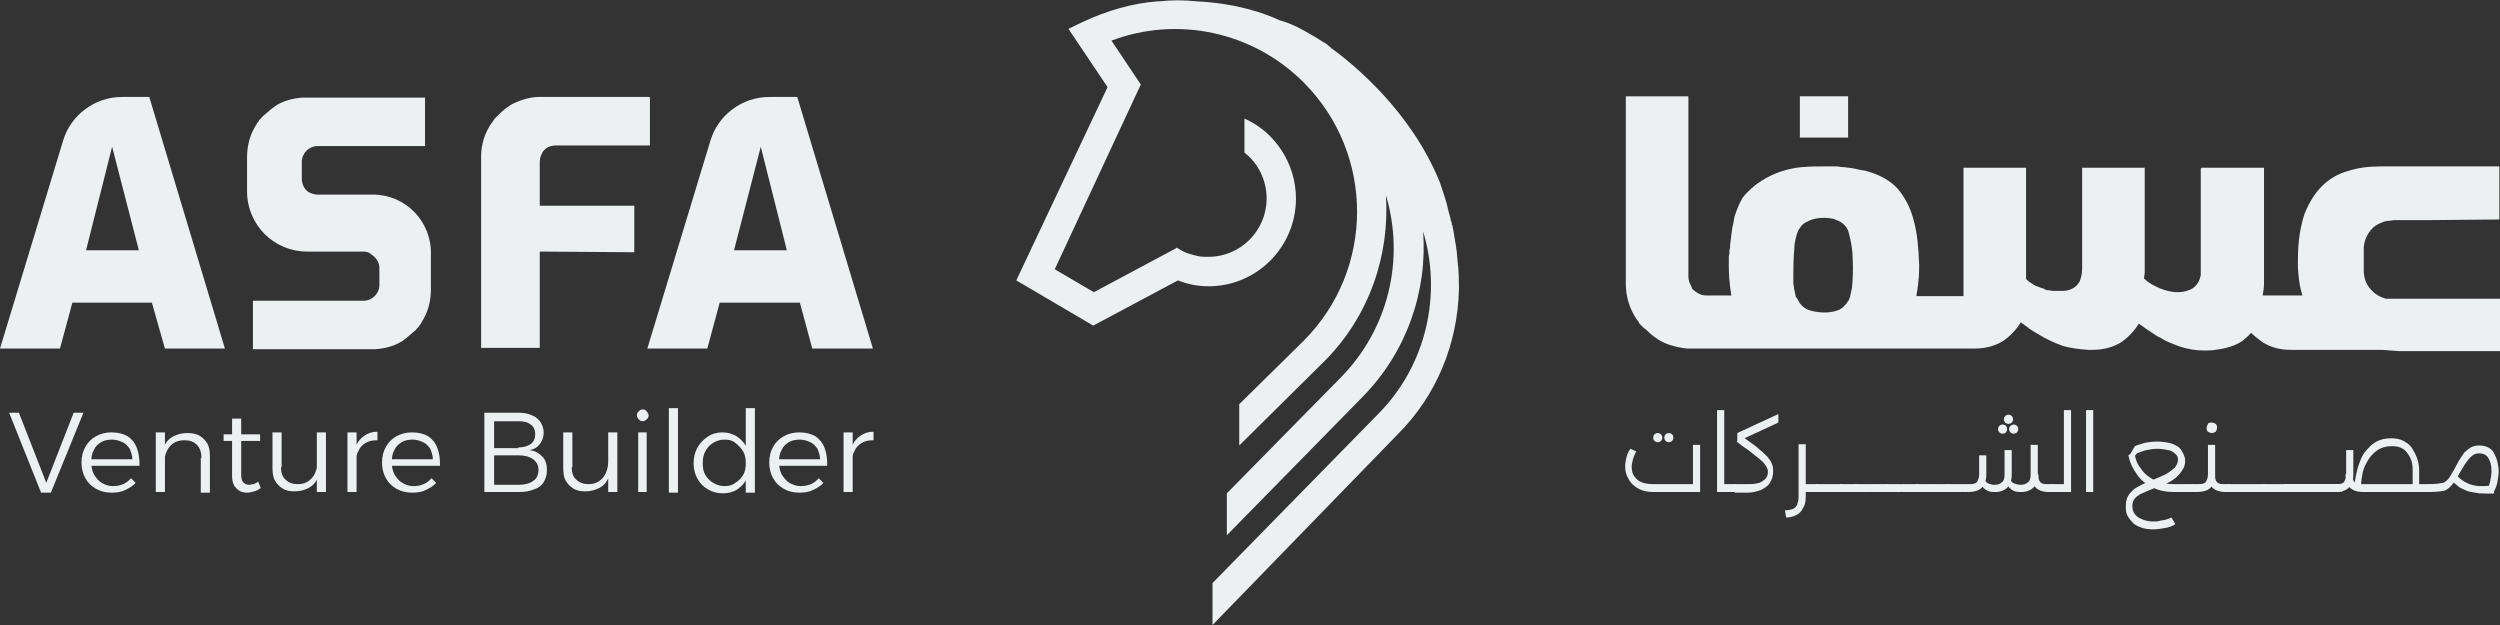 <svg width="204" height="51" viewBox="0 0 204 51" fill="none" xmlns="http://www.w3.org/2000/svg">
<rect x="0" y="0" width="204" height="51" fill="#333333" stroke="none"/>
<g clip-path="url(#clip0_1_2)">
<path d="M0.745 33.679H1.543L3.777 39.399L6.011 33.679H6.809L4.15 40.201H3.352L0.745 33.679Z" fill="#ECF0F1"/>
<path d="M10.799 37.475C10.799 37.154 10.692 36.887 10.586 36.619C10.426 36.406 10.267 36.192 10.001 36.085C9.788 35.978 9.469 35.871 9.15 35.871C8.83 35.871 8.511 35.925 8.245 36.085C7.979 36.245 7.766 36.459 7.66 36.726C7.501 36.994 7.447 37.314 7.447 37.689C7.447 38.063 7.501 38.384 7.66 38.704C7.82 38.972 8.032 39.239 8.298 39.399C8.564 39.56 8.884 39.667 9.203 39.667C9.841 39.667 10.32 39.453 10.692 39.025L11.065 39.399C10.852 39.667 10.533 39.827 10.213 39.987C9.894 40.148 9.522 40.201 9.096 40.201C8.618 40.201 8.192 40.094 7.82 39.88C7.447 39.667 7.181 39.399 6.969 39.025C6.756 38.651 6.649 38.223 6.649 37.742C6.649 37.261 6.756 36.833 6.969 36.459C7.181 36.085 7.447 35.818 7.82 35.604C8.192 35.39 8.618 35.283 9.096 35.283C9.628 35.283 10.054 35.39 10.426 35.604C10.745 35.818 11.011 36.138 11.171 36.566C11.331 36.994 11.384 37.421 11.384 38.009H7.288V37.475H10.799Z" fill="#ECF0F1"/>
<path d="M12.714 35.283H13.459V40.148H12.714V35.283ZM16.438 37.368C16.438 36.94 16.331 36.566 16.065 36.299C15.799 36.031 15.48 35.925 15.054 35.925C14.523 35.925 14.15 36.085 13.831 36.459C13.565 36.78 13.405 37.261 13.405 37.795H13.139C13.139 37.208 13.246 36.78 13.405 36.406C13.565 36.031 13.831 35.764 14.15 35.604C14.469 35.443 14.842 35.336 15.267 35.336C15.64 35.336 16.012 35.39 16.278 35.55C16.544 35.711 16.757 35.925 16.916 36.192C17.076 36.459 17.129 36.833 17.129 37.208V40.201H16.384V37.368H16.438Z" fill="#ECF0F1"/>
<path d="M18.246 35.443H21.225V35.978H18.246V35.443ZM19.682 38.704C19.682 39.025 19.735 39.239 19.842 39.346C19.948 39.453 20.108 39.56 20.321 39.56C20.427 39.56 20.587 39.506 20.693 39.506C20.799 39.453 20.959 39.399 21.065 39.292L21.278 39.827C21.119 39.934 20.959 40.041 20.746 40.094C20.533 40.148 20.374 40.201 20.161 40.201C19.895 40.201 19.682 40.148 19.523 40.041C19.363 39.934 19.204 39.774 19.097 39.613C18.991 39.399 18.938 39.132 18.938 38.811V34.16H19.682V38.704Z" fill="#ECF0F1"/>
<path d="M22.927 38.116C22.927 38.544 23.033 38.918 23.299 39.132C23.565 39.399 23.884 39.506 24.31 39.506C24.842 39.506 25.214 39.292 25.48 38.972C25.746 38.651 25.906 38.17 25.906 37.635H26.172C26.172 38.223 26.065 38.651 25.906 39.025C25.746 39.399 25.48 39.667 25.161 39.827C24.842 39.987 24.47 40.094 24.044 40.094C23.672 40.094 23.352 40.041 23.087 39.88C22.82 39.72 22.608 39.506 22.448 39.239C22.288 38.972 22.235 38.597 22.235 38.223V35.283H22.98V38.116H22.927ZM25.853 35.283H26.597V40.148H25.853V35.283Z" fill="#ECF0F1"/>
<path d="M28.352 35.283H29.097V40.148H28.352V35.283ZM30.799 35.925C30.427 35.925 30.108 35.978 29.842 36.138C29.576 36.299 29.363 36.513 29.257 36.78C29.097 37.047 29.044 37.368 29.044 37.795L28.778 37.742C28.778 37.208 28.884 36.78 29.044 36.406C29.204 36.031 29.416 35.764 29.736 35.55C30.055 35.336 30.374 35.23 30.799 35.23V35.925Z" fill="#ECF0F1"/>
<path d="M35.321 37.475C35.321 37.154 35.215 36.887 35.108 36.619C34.949 36.406 34.789 36.192 34.523 36.085C34.31 35.978 33.991 35.871 33.672 35.871C33.353 35.871 33.034 35.925 32.768 36.085C32.502 36.245 32.289 36.459 32.183 36.726C32.023 36.994 31.97 37.314 31.97 37.689C31.97 38.063 32.023 38.384 32.183 38.704C32.342 38.972 32.555 39.239 32.821 39.399C33.087 39.56 33.406 39.667 33.725 39.667C34.364 39.667 34.842 39.453 35.215 39.025L35.587 39.399C35.374 39.667 35.055 39.827 34.736 39.987C34.417 40.148 34.044 40.201 33.619 40.201C33.14 40.201 32.715 40.094 32.342 39.88C31.97 39.667 31.704 39.399 31.491 39.025C31.278 38.651 31.172 38.223 31.172 37.742C31.172 37.261 31.278 36.833 31.491 36.459C31.704 36.085 31.97 35.818 32.342 35.604C32.715 35.39 33.14 35.283 33.619 35.283C34.151 35.283 34.576 35.39 34.949 35.604C35.268 35.818 35.534 36.138 35.693 36.566C35.853 36.994 35.906 37.421 35.906 38.009H31.81V37.475H35.321Z" fill="#ECF0F1"/>
<path d="M42.289 33.679C42.715 33.679 43.087 33.733 43.407 33.893C43.726 34 43.939 34.214 44.098 34.428C44.258 34.695 44.364 34.962 44.364 35.283C44.364 35.657 44.258 35.978 44.045 36.245C43.832 36.513 43.566 36.673 43.194 36.726C43.673 36.78 43.992 36.994 44.258 37.261C44.524 37.528 44.63 37.903 44.63 38.384C44.63 38.758 44.524 39.079 44.364 39.346C44.205 39.613 43.939 39.827 43.566 39.934C43.194 40.094 42.822 40.148 42.289 40.148H39.523V33.679H42.289ZM42.289 36.513C42.715 36.513 43.034 36.406 43.3 36.245C43.566 36.031 43.673 35.764 43.673 35.443C43.673 35.123 43.566 34.802 43.3 34.642C43.034 34.428 42.715 34.374 42.289 34.374H40.321V36.566H42.289V36.513ZM42.289 39.56C42.822 39.56 43.247 39.453 43.513 39.239C43.832 39.025 43.939 38.704 43.939 38.33C43.939 37.956 43.779 37.689 43.513 37.475C43.194 37.261 42.822 37.154 42.289 37.154H40.321V39.56H42.289Z" fill="#ECF0F1"/>
<path d="M46.651 38.116C46.651 38.544 46.758 38.918 47.024 39.132C47.29 39.399 47.609 39.506 48.035 39.506C48.566 39.506 48.939 39.292 49.205 38.972C49.471 38.651 49.63 38.17 49.63 37.635H49.896C49.896 38.223 49.79 38.651 49.63 39.025C49.471 39.399 49.205 39.667 48.886 39.827C48.566 39.987 48.194 40.094 47.769 40.094C47.396 40.094 47.077 40.041 46.811 39.88C46.545 39.72 46.332 39.506 46.173 39.239C46.013 38.972 45.96 38.597 45.96 38.223V35.283H46.705V38.116H46.651ZM49.63 35.283H50.375V40.148H49.63V35.283Z" fill="#ECF0F1"/>
<path d="M52.45 33.412C52.609 33.412 52.715 33.465 52.769 33.572C52.875 33.679 52.928 33.786 52.928 33.893C52.928 34 52.875 34.16 52.769 34.214C52.662 34.321 52.556 34.374 52.45 34.374C52.343 34.374 52.184 34.321 52.13 34.214C52.024 34.107 51.971 34 51.971 33.893C51.971 33.733 52.024 33.626 52.13 33.572C52.184 33.465 52.29 33.412 52.45 33.412ZM52.077 35.283H52.769V40.148H52.077V35.283Z" fill="#ECF0F1"/>
<path d="M54.578 33.305H55.323V40.201H54.578V33.305Z" fill="#ECF0F1"/>
<path d="M58.939 35.283C59.365 35.283 59.79 35.39 60.109 35.604C60.429 35.818 60.695 36.085 60.907 36.459C61.067 36.833 61.173 37.261 61.173 37.742C61.173 38.223 61.067 38.704 60.907 39.078C60.748 39.453 60.482 39.72 60.163 39.934C59.843 40.148 59.418 40.255 58.992 40.255C58.514 40.255 58.141 40.148 57.769 39.934C57.397 39.72 57.131 39.453 56.918 39.078C56.705 38.704 56.599 38.277 56.599 37.795C56.599 37.314 56.705 36.887 56.918 36.513C57.131 36.138 57.397 35.871 57.716 35.657C58.088 35.39 58.514 35.283 58.939 35.283ZM59.099 35.871C58.78 35.871 58.46 35.978 58.194 36.138C57.928 36.299 57.716 36.513 57.556 36.833C57.397 37.1 57.343 37.421 57.343 37.795C57.343 38.17 57.397 38.49 57.556 38.758C57.716 39.025 57.928 39.239 58.194 39.399C58.46 39.56 58.78 39.667 59.099 39.667C59.418 39.667 59.737 39.613 60.003 39.399C60.269 39.239 60.482 39.025 60.641 38.758C60.801 38.49 60.854 38.17 60.854 37.795C60.854 37.421 60.801 37.1 60.641 36.833C60.482 36.566 60.269 36.352 60.003 36.138C59.737 35.924 59.471 35.871 59.099 35.871ZM60.854 33.305H61.599V40.201H60.854V33.305Z" fill="#ECF0F1"/>
<path d="M66.919 37.475C66.919 37.154 66.812 36.887 66.706 36.619C66.546 36.406 66.387 36.192 66.121 36.085C65.908 35.978 65.589 35.871 65.27 35.871C64.951 35.871 64.631 35.925 64.365 36.085C64.099 36.245 63.887 36.459 63.78 36.726C63.621 36.994 63.567 37.314 63.567 37.689C63.567 38.063 63.621 38.384 63.78 38.704C63.94 38.972 64.153 39.239 64.419 39.399C64.684 39.56 65.004 39.667 65.323 39.667C65.961 39.667 66.44 39.453 66.812 39.025L67.185 39.399C66.972 39.667 66.653 39.827 66.334 39.987C66.014 40.148 65.642 40.201 65.216 40.201C64.738 40.201 64.312 40.094 63.94 39.88C63.567 39.667 63.301 39.399 63.089 39.025C62.876 38.651 62.77 38.223 62.77 37.742C62.77 37.261 62.876 36.833 63.089 36.459C63.301 36.085 63.567 35.818 63.94 35.604C64.312 35.39 64.738 35.283 65.216 35.283C65.748 35.283 66.174 35.39 66.546 35.604C66.865 35.818 67.132 36.138 67.291 36.566C67.451 36.994 67.504 37.421 67.504 38.009H63.408V37.475H66.919Z" fill="#ECF0F1"/>
<path d="M68.834 35.283H69.579V40.148H68.834V35.283ZM71.281 35.925C70.909 35.925 70.589 35.978 70.323 36.138C70.058 36.299 69.845 36.513 69.738 36.78C69.579 37.047 69.525 37.368 69.525 37.795L69.26 37.742C69.26 37.208 69.366 36.78 69.525 36.406C69.685 36.031 69.898 35.764 70.217 35.55C70.536 35.336 70.855 35.23 71.281 35.23V35.925Z" fill="#ECF0F1"/>
<path d="M12.181 7.912H9.947C7.766 7.912 5.798 9.355 5.16 11.44L0 28.44H4.894L5.905 24.698H12.394L13.458 28.44H18.352L12.181 7.912ZM7.022 20.421L9.149 11.975L11.33 20.421H7.022Z" fill="#ECF0F1"/>
<path d="M65.057 7.912H62.77C60.589 7.912 58.62 9.355 57.982 11.44L52.822 28.44H57.716L58.727 24.698H65.27L66.28 28.44H71.228L65.057 7.912ZM59.897 20.421L62.078 11.975L64.206 20.421H59.897Z" fill="#ECF0F1"/>
<path d="M44.045 13.258V16.786H51.758V20.582L44.045 20.528V28.387H39.258V12.777C39.258 11.761 39.577 10.799 40.109 10.05C40.162 9.997 40.215 9.943 40.215 9.89C40.215 9.836 40.269 9.836 40.269 9.836C40.322 9.783 40.322 9.783 40.322 9.729L40.428 9.623C40.535 9.516 40.641 9.409 40.694 9.355C41.013 9.035 41.279 8.821 41.545 8.66L41.598 8.607C42.237 8.233 43.035 7.965 43.833 7.912H53.035V11.868H51.386H45.535C45.481 11.868 45.428 11.868 45.375 11.868C44.95 11.868 44.577 12.028 44.364 12.296C44.311 12.349 44.258 12.402 44.258 12.456C44.099 12.723 44.045 12.991 44.045 13.258Z" fill="#ECF0F1"/>
<path d="M30.427 15.877H25.799C25.799 15.877 25.426 15.824 25.16 15.663C24.841 15.45 24.628 15.022 24.628 14.594V14.38C24.628 14.327 24.628 14.22 24.628 14.167V13.792C24.628 13.685 24.628 13.632 24.628 13.579V13.204C24.628 12.509 25.214 11.921 25.905 11.921H33.672H34.576H34.682V7.965H24.682C23.884 8.019 23.086 8.233 22.448 8.66C22.448 8.66 22.394 8.66 22.394 8.714C22.128 8.874 21.862 9.141 21.543 9.409C21.437 9.462 21.384 9.569 21.277 9.676C21.224 9.729 21.224 9.729 21.171 9.783C21.118 9.836 21.118 9.836 21.118 9.89C21.118 9.943 21.064 9.943 21.064 9.943C21.011 9.997 20.958 10.05 20.958 10.104C20.426 10.906 20.16 11.814 20.16 12.83V15.61C20.16 18.336 22.341 20.528 25.054 20.528H29.682C29.682 20.528 29.841 20.528 30.001 20.582C30.054 20.582 30.054 20.582 30.108 20.635C30.161 20.635 30.161 20.689 30.214 20.689C30.214 20.689 30.267 20.689 30.267 20.742C30.639 20.956 30.959 21.384 30.959 21.865V22.078C30.959 22.132 30.959 22.239 30.959 22.292V22.667C30.959 22.773 30.959 22.827 30.959 22.88V23.255C30.959 23.95 30.373 24.538 29.682 24.538H20.639V28.494H30.639C31.437 28.44 32.235 28.226 32.874 27.799C32.874 27.799 32.927 27.799 32.927 27.745C33.193 27.585 33.459 27.317 33.778 27.05C33.884 26.997 33.938 26.89 34.044 26.783C34.097 26.73 34.097 26.73 34.15 26.676C34.203 26.623 34.203 26.623 34.203 26.569C34.257 26.569 34.257 26.516 34.257 26.516C34.31 26.462 34.363 26.409 34.363 26.355C34.895 25.553 35.161 24.645 35.161 23.629V20.849C35.267 18.069 33.086 15.877 30.427 15.877Z" fill="#ECF0F1"/>
<path d="M119.049 23.308C119.049 22.078 118.942 21.33 118.942 21.33C118.889 20.421 118.729 19.619 118.623 18.978C118.57 18.764 118.57 18.604 118.517 18.443C118.517 18.39 118.517 18.336 118.463 18.336C118.463 18.283 118.463 18.283 118.463 18.229C118.463 18.176 118.463 18.122 118.41 18.069C118.41 18.016 118.357 17.909 118.357 17.855C118.357 17.802 118.357 17.802 118.357 17.802C118.251 17.428 118.144 17.053 118.038 16.572C117.878 15.984 117.666 15.45 117.506 14.915C115.165 9.088 110.431 5.239 108.676 3.956C108.623 3.956 108.569 3.902 108.569 3.849C108.463 3.795 108.357 3.689 108.303 3.635C108.144 3.528 108.091 3.475 108.037 3.475C107.399 3.047 106.814 2.726 106.335 2.459C105.165 1.817 104.42 1.657 104.42 1.657C103.144 1.069 100.909 0.267 97.611 0.107C96.601 -0 95.59 -0 94.632 0.107C94.579 0.107 94.526 0.107 94.473 0.107C92.398 0.267 90.377 0.855 88.409 1.764L87.185 2.352L90.377 7.11L82.93 22.88L89.207 26.569L96.122 22.88C96.92 23.201 97.771 23.361 98.622 23.361C102.558 23.361 105.75 20.154 105.75 16.198C105.75 13.311 103.995 10.745 101.548 9.676V12.456C102.665 13.311 103.356 14.701 103.356 16.198C103.356 18.817 101.229 20.956 98.622 20.956C98.25 20.956 97.877 20.956 97.558 20.849C97.292 20.796 97.026 20.689 96.813 20.635C96.547 20.528 96.281 20.368 96.016 20.207L95.962 20.261L89.26 23.843L86.068 21.972L93.09 6.896L90.696 3.314C96.069 1.283 102.239 2.566 106.388 6.736C112.187 12.563 112.187 21.972 106.388 27.799L101.122 32.984V36.352L108.091 29.456C111.761 25.767 113.41 20.796 113.091 15.931C114.633 21.063 113.357 26.783 109.42 30.792L100.111 40.255V43.676L111.123 32.45C114.793 28.761 116.495 23.736 116.123 18.871C117.666 23.95 116.442 29.777 112.453 33.786L98.941 47.578V51L113.995 35.497C117.293 32.236 118.942 27.959 119.049 23.629C119.049 23.575 119.049 23.522 119.049 23.468C119.049 23.415 119.049 23.361 119.049 23.308C119.102 23.308 119.102 23.308 119.049 23.308Z" fill="#ECF0F1"/>
<path d="M134.954 40.148C134.581 40.148 134.209 40.094 133.943 39.987C133.677 39.88 133.411 39.72 133.198 39.506C132.986 39.292 132.879 39.079 132.773 38.865C132.666 38.597 132.613 38.384 132.613 38.063C132.613 37.795 132.666 37.528 132.72 37.314C132.773 37.101 132.879 36.833 133.039 36.619L133.518 36.833C133.411 37.047 133.305 37.261 133.252 37.475C133.198 37.689 133.145 37.903 133.145 38.063C133.145 38.384 133.198 38.651 133.358 38.865C133.518 39.079 133.677 39.239 133.943 39.346C134.209 39.453 134.528 39.506 134.901 39.506H138.145V36.299H138.731V40.148H134.954ZM135.273 36.085C135.167 36.085 135.06 36.031 135.007 35.978C134.954 35.925 134.901 35.818 134.901 35.711C134.901 35.604 134.954 35.497 135.007 35.443C135.06 35.39 135.167 35.336 135.273 35.336C135.379 35.336 135.486 35.39 135.539 35.443C135.592 35.497 135.645 35.604 135.645 35.711C135.645 35.818 135.592 35.925 135.539 35.978C135.486 36.031 135.379 36.085 135.273 36.085ZM136.177 36.085C136.071 36.085 135.965 36.031 135.911 35.978C135.858 35.925 135.805 35.818 135.805 35.711C135.805 35.604 135.858 35.497 135.911 35.443C135.965 35.39 136.071 35.336 136.177 35.336C136.284 35.336 136.39 35.39 136.443 35.443C136.496 35.497 136.55 35.604 136.55 35.711C136.55 35.818 136.496 35.925 136.443 35.978C136.39 36.031 136.284 36.085 136.177 36.085Z" fill="#ECF0F1"/>
<path d="M140.113 40.148V33.465H140.698V40.148H140.113ZM140.645 40.148V39.506H141.55V40.148H140.645ZM141.55 40.148V39.506C141.603 39.506 141.656 39.56 141.656 39.613C141.656 39.667 141.709 39.773 141.709 39.827C141.709 39.934 141.709 39.987 141.656 40.041C141.656 40.094 141.603 40.148 141.55 40.148Z" fill="#ECF0F1"/>
<path d="M141.55 40.148C141.497 40.148 141.444 40.094 141.444 40.041C141.444 39.987 141.391 39.88 141.391 39.827C141.391 39.774 141.391 39.667 141.444 39.613C141.444 39.56 141.497 39.506 141.55 39.506V40.148ZM141.55 40.148V39.506H142.774C143.093 39.506 143.359 39.453 143.572 39.399C143.784 39.292 143.944 39.185 144.104 39.025C144.21 38.865 144.263 38.704 144.263 38.49C144.263 38.33 144.21 38.223 144.157 38.116C144.104 38.009 143.997 37.849 143.838 37.689C143.678 37.528 143.465 37.368 143.199 37.154C142.933 36.94 142.614 36.673 142.189 36.406L141.71 36.031L142.082 35.55L142.667 35.978C143.04 36.245 143.359 36.459 143.572 36.673C143.838 36.887 144.05 37.101 144.21 37.261C144.37 37.475 144.529 37.635 144.582 37.849C144.689 38.063 144.689 38.277 144.689 38.49C144.689 38.865 144.582 39.132 144.423 39.399C144.263 39.667 143.997 39.827 143.678 39.987C143.359 40.094 143.04 40.201 142.614 40.201H141.55V40.148ZM141.763 36.031V35.336L145.114 33.786V34.481L141.763 36.031Z" fill="#ECF0F1"/>
<path d="M145.646 41.645C145.911 41.645 146.124 41.591 146.284 41.538C146.443 41.484 146.603 41.324 146.656 41.164C146.709 41.003 146.763 40.789 146.763 40.522V36.245H147.348V40.522C147.348 40.896 147.295 41.217 147.135 41.431C147.029 41.698 146.816 41.912 146.603 42.019C146.39 42.126 146.071 42.233 145.752 42.233L145.646 41.645ZM147.188 40.148V39.506H148.252V40.148H147.188ZM148.252 40.148V39.506C148.305 39.506 148.358 39.56 148.358 39.613C148.358 39.667 148.412 39.774 148.412 39.827C148.412 39.934 148.412 39.987 148.358 40.041C148.358 40.094 148.305 40.148 148.252 40.148Z" fill="#ECF0F1"/>
<path d="M148.252 40.148C148.199 40.148 148.146 40.094 148.146 40.041C148.146 39.987 148.093 39.881 148.093 39.827C148.093 39.774 148.093 39.667 148.146 39.613C148.146 39.56 148.199 39.506 148.252 39.506V40.148ZM148.252 40.148V39.506H150.221V40.148H148.252ZM150.221 40.148V39.506C150.274 39.506 150.327 39.56 150.38 39.613C150.38 39.667 150.433 39.774 150.433 39.827C150.433 39.934 150.433 39.987 150.38 40.041C150.327 40.094 150.274 40.148 150.221 40.148Z" fill="#ECF0F1"/>
<path d="M150.22 40.148C150.167 40.148 150.114 40.094 150.114 40.041C150.114 39.987 150.061 39.881 150.061 39.827C150.061 39.774 150.061 39.667 150.114 39.613C150.114 39.56 150.167 39.506 150.22 39.506V40.148ZM150.22 40.148V39.506H151.444V40.148H150.22ZM151.444 40.148V39.506C151.497 39.506 151.55 39.56 151.603 39.613C151.603 39.667 151.656 39.774 151.656 39.827C151.656 39.934 151.656 39.987 151.603 40.041C151.55 40.094 151.55 40.148 151.444 40.148Z" fill="#ECF0F1"/>
<path d="M151.444 40.148C151.391 40.148 151.337 40.094 151.337 40.041C151.337 39.987 151.284 39.881 151.284 39.827C151.284 39.774 151.284 39.667 151.337 39.613C151.337 39.56 151.391 39.506 151.444 39.506V40.148ZM151.444 40.148V39.506H152.667V40.148H151.444ZM152.72 40.148V39.506C152.774 39.506 152.827 39.56 152.88 39.613C152.88 39.667 152.933 39.774 152.933 39.827C152.933 39.934 152.933 39.987 152.88 40.041C152.827 40.094 152.774 40.148 152.72 40.148Z" fill="#ECF0F1"/>
<path d="M152.721 40.148C152.668 40.148 152.615 40.094 152.615 40.041C152.615 39.987 152.562 39.881 152.562 39.827C152.562 39.774 152.562 39.667 152.615 39.613C152.615 39.56 152.668 39.506 152.721 39.506V40.148ZM152.721 40.148V39.506H153.945V40.148H152.721ZM153.945 40.148V39.506C153.998 39.506 154.051 39.56 154.104 39.613C154.104 39.667 154.157 39.774 154.157 39.827C154.157 39.934 154.157 39.987 154.104 40.041C154.051 40.094 154.051 40.148 153.945 40.148Z" fill="#ECF0F1"/>
<path d="M153.944 40.148C153.891 40.148 153.837 40.094 153.837 40.041C153.837 39.987 153.784 39.881 153.784 39.827C153.784 39.774 153.784 39.667 153.837 39.613C153.837 39.56 153.891 39.506 153.944 39.506V40.148ZM153.944 40.148V39.506H155.167V40.148H153.944ZM155.22 40.148V39.506C155.274 39.506 155.327 39.56 155.38 39.613C155.38 39.667 155.433 39.774 155.433 39.827C155.433 39.934 155.433 39.987 155.38 40.041C155.327 40.094 155.274 40.148 155.22 40.148Z" fill="#ECF0F1"/>
<path d="M155.221 40.148C155.168 40.148 155.115 40.094 155.115 40.041C155.115 39.987 155.062 39.881 155.062 39.827C155.062 39.774 155.062 39.667 155.115 39.613C155.115 39.56 155.168 39.506 155.221 39.506V40.148ZM155.221 40.148V39.506H156.445V40.148H155.221ZM156.445 40.148V39.506C156.498 39.506 156.551 39.56 156.604 39.613C156.604 39.667 156.657 39.774 156.657 39.827C156.657 39.934 156.657 39.987 156.604 40.041C156.551 40.094 156.498 40.148 156.445 40.148Z" fill="#ECF0F1"/>
<path d="M156.445 40.148C156.392 40.148 156.338 40.094 156.338 40.041C156.338 39.987 156.285 39.881 156.285 39.827C156.285 39.774 156.285 39.667 156.338 39.613C156.338 39.56 156.392 39.506 156.445 39.506V40.148ZM156.445 40.148V39.506H157.668V40.148H156.445ZM157.721 40.148V39.506C157.775 39.506 157.828 39.56 157.881 39.613C157.881 39.667 157.934 39.774 157.934 39.827C157.934 39.934 157.934 39.987 157.881 40.041C157.828 40.094 157.775 40.148 157.721 40.148Z" fill="#ECF0F1"/>
<path d="M157.721 40.148C157.668 40.148 157.615 40.094 157.615 40.041C157.615 39.987 157.562 39.881 157.562 39.827C157.562 39.774 157.562 39.667 157.615 39.613C157.615 39.56 157.668 39.506 157.721 39.506V40.148ZM157.721 40.148V39.506H158.945V40.148H157.721ZM158.945 40.148V39.506C158.998 39.506 159.051 39.56 159.104 39.613C159.104 39.667 159.157 39.774 159.157 39.827C159.157 39.934 159.157 39.987 159.104 40.041C159.051 40.094 158.998 40.148 158.945 40.148Z" fill="#ECF0F1"/>
<path d="M158.945 40.148C158.892 40.148 158.838 40.094 158.838 40.041C158.838 39.987 158.785 39.881 158.785 39.827C158.785 39.774 158.785 39.667 158.838 39.613C158.838 39.56 158.892 39.506 158.945 39.506V40.148ZM158.945 40.148V39.506H160.168V40.148H158.945ZM160.221 40.148V39.506C160.275 39.506 160.328 39.56 160.381 39.613C160.381 39.667 160.434 39.774 160.434 39.827C160.434 39.934 160.434 39.987 160.381 40.041C160.328 40.094 160.275 40.148 160.221 40.148Z" fill="#ECF0F1"/>
<path d="M160.221 40.148C160.168 40.148 160.115 40.094 160.115 40.041C160.115 39.987 160.062 39.88 160.062 39.827C160.062 39.774 160.062 39.667 160.115 39.613C160.115 39.56 160.168 39.506 160.221 39.506V40.148ZM160.221 40.148V39.506H160.54C160.806 39.506 161.019 39.506 161.125 39.453C161.285 39.399 161.338 39.346 161.391 39.185C161.445 39.079 161.498 38.918 161.498 38.704V37.154H162.083V38.704C162.083 39.025 162.03 39.292 161.923 39.506C161.817 39.72 161.657 39.88 161.445 39.987C161.232 40.094 160.913 40.148 160.593 40.148H160.221ZM162.828 40.148C162.668 40.148 162.455 40.148 162.296 40.094C162.136 40.041 161.977 39.934 161.87 39.827C161.764 39.72 161.657 39.56 161.551 39.399L161.923 39.132C162.03 39.292 162.136 39.399 162.242 39.453C162.402 39.506 162.562 39.56 162.721 39.56C162.987 39.56 163.2 39.506 163.36 39.346C163.519 39.239 163.572 39.025 163.572 38.704V36.726H164.157V38.704C164.157 39.025 164.104 39.292 163.998 39.506C163.892 39.72 163.732 39.88 163.519 39.987C163.306 40.094 163.094 40.148 162.828 40.148ZM163.413 34.642C163.519 34.642 163.626 34.695 163.679 34.748C163.732 34.802 163.785 34.909 163.785 35.016C163.785 35.123 163.732 35.23 163.679 35.283C163.626 35.337 163.519 35.39 163.413 35.39C163.306 35.39 163.2 35.337 163.147 35.283C163.094 35.23 163.04 35.123 163.04 35.016C163.04 34.909 163.094 34.802 163.147 34.748C163.2 34.695 163.306 34.642 163.413 34.642ZM163.892 33.84C163.998 33.84 164.104 33.893 164.157 33.947C164.211 34 164.264 34.107 164.264 34.214C164.264 34.321 164.211 34.428 164.157 34.481C164.104 34.535 163.998 34.588 163.892 34.588C163.785 34.588 163.679 34.535 163.626 34.481C163.572 34.428 163.519 34.321 163.519 34.214C163.519 34.107 163.572 34 163.626 33.947C163.679 33.893 163.785 33.84 163.892 33.84ZM164.955 40.148C164.796 40.148 164.583 40.148 164.423 40.094C164.264 40.041 164.104 39.934 163.998 39.827C163.892 39.72 163.785 39.56 163.679 39.399L164.051 39.132C164.104 39.292 164.211 39.399 164.37 39.453C164.53 39.506 164.689 39.56 164.849 39.56C165.115 39.56 165.328 39.506 165.487 39.346C165.647 39.239 165.7 39.025 165.7 38.704V36.299H166.285V38.704C166.285 39.025 166.232 39.292 166.126 39.506C166.019 39.72 165.86 39.88 165.647 39.987C165.434 40.094 165.221 40.148 164.955 40.148ZM164.317 34.642C164.423 34.642 164.53 34.695 164.583 34.748C164.636 34.802 164.689 34.909 164.689 35.016C164.689 35.123 164.636 35.23 164.583 35.283C164.53 35.337 164.423 35.39 164.317 35.39C164.211 35.39 164.104 35.337 164.051 35.283C163.998 35.23 163.945 35.123 163.945 35.016C163.945 34.909 163.998 34.802 164.051 34.748C164.157 34.695 164.211 34.642 164.317 34.642ZM167.19 40.148C166.87 40.148 166.604 40.094 166.392 39.987C166.179 39.88 166.019 39.72 165.913 39.506C165.807 39.292 165.753 39.025 165.753 38.704H166.338C166.338 38.918 166.338 39.079 166.392 39.185C166.445 39.292 166.498 39.399 166.658 39.453C166.764 39.506 166.977 39.506 167.19 39.506H167.456V40.148H167.19ZM167.402 40.148V39.506C167.456 39.506 167.509 39.56 167.509 39.613C167.509 39.667 167.562 39.774 167.562 39.827C167.562 39.934 167.562 39.987 167.509 40.041C167.509 40.094 167.509 40.148 167.402 40.148Z" fill="#ECF0F1"/>
<path d="M167.403 40.148C167.35 40.148 167.296 40.094 167.296 40.041C167.296 39.987 167.243 39.88 167.243 39.827C167.243 39.773 167.243 39.667 167.296 39.613C167.296 39.56 167.35 39.506 167.403 39.506V40.148ZM167.403 40.148V39.506H168.413V33.465H168.999V40.148H167.403Z" fill="#ECF0F1"/>
<path d="M170.222 40.148V33.465H170.807V40.148H170.222Z" fill="#ECF0F1"/>
<path d="M175.701 43.195C175.329 43.195 174.956 43.142 174.69 43.035C174.424 42.928 174.158 42.821 173.999 42.607C173.839 42.447 173.68 42.233 173.573 42.019C173.467 41.805 173.467 41.538 173.467 41.27C173.467 41.003 173.52 40.736 173.626 40.522C173.733 40.308 173.892 40.148 174.052 39.987C174.212 39.827 174.477 39.72 174.743 39.56C175.009 39.453 175.275 39.292 175.595 39.186C176.02 39.025 176.392 38.865 176.712 38.705C177.031 38.544 177.244 38.33 177.456 38.17C177.616 37.956 177.722 37.742 177.722 37.528C177.722 37.315 177.669 37.154 177.51 37.047C177.35 36.887 177.19 36.78 176.924 36.727C176.658 36.673 176.339 36.62 176.02 36.62C175.701 36.62 175.435 36.673 175.169 36.727C174.903 36.78 174.637 36.887 174.371 36.994L174.105 37.315L173.733 37.208L174.212 36.406C174.424 36.299 174.69 36.245 175.009 36.138C175.275 36.085 175.648 36.032 175.967 36.032C176.446 36.032 176.818 36.085 177.19 36.192C177.51 36.299 177.829 36.459 177.988 36.727C178.148 36.994 178.307 37.261 178.307 37.582C178.307 37.849 178.254 38.116 178.095 38.33C177.988 38.544 177.776 38.758 177.563 38.972C177.35 39.132 177.084 39.346 176.765 39.453C176.499 39.613 176.18 39.72 175.807 39.827C175.595 39.934 175.382 39.987 175.169 40.094C174.956 40.201 174.743 40.255 174.584 40.362C174.424 40.469 174.265 40.575 174.158 40.736C174.052 40.896 173.999 41.057 173.999 41.27C173.999 41.538 174.052 41.752 174.212 41.965C174.371 42.179 174.584 42.286 174.85 42.393C175.116 42.5 175.382 42.553 175.701 42.553C175.861 42.553 176.073 42.553 176.233 42.5C176.392 42.447 176.605 42.447 176.765 42.393C176.924 42.34 177.084 42.286 177.19 42.233L177.51 42.767C177.297 42.928 176.978 43.035 176.658 43.088C176.339 43.142 176.02 43.195 175.701 43.195ZM177.403 40.148C176.765 40.148 176.18 40.041 175.648 39.774C175.116 39.506 174.69 39.186 174.371 38.705C174.052 38.277 173.786 37.742 173.68 37.154L174.158 36.78C174.212 37.368 174.371 37.849 174.69 38.223C174.956 38.651 175.382 38.972 175.807 39.186C176.286 39.399 176.818 39.506 177.403 39.506H178.893V40.148H177.403ZM178.893 40.148V39.506C178.946 39.506 178.999 39.56 178.999 39.613C178.999 39.667 179.052 39.774 179.052 39.827C179.052 39.934 179.052 39.987 178.999 40.041C178.999 40.094 178.999 40.148 178.893 40.148Z" fill="#ECF0F1"/>
<path d="M178.893 40.148C178.84 40.148 178.787 40.094 178.787 40.041C178.787 39.987 178.733 39.881 178.733 39.827C178.733 39.774 178.733 39.667 178.787 39.613C178.787 39.56 178.84 39.506 178.893 39.506V40.148ZM178.893 40.148V39.506H179.212C179.478 39.506 179.691 39.506 179.797 39.453C179.957 39.399 180.01 39.346 180.063 39.186C180.116 39.079 180.17 38.918 180.17 38.705V36.299H180.755V38.705C180.755 39.025 180.702 39.292 180.595 39.506C180.489 39.72 180.329 39.881 180.116 39.987C179.904 40.094 179.585 40.148 179.212 40.148H178.893ZM180.489 35.337C180.382 35.337 180.276 35.283 180.17 35.23C180.063 35.123 180.063 35.069 180.063 34.909C180.063 34.802 180.116 34.695 180.17 34.588C180.223 34.481 180.329 34.481 180.489 34.481C180.595 34.481 180.702 34.535 180.808 34.588C180.861 34.642 180.914 34.748 180.914 34.909C180.914 35.016 180.861 35.123 180.808 35.23C180.702 35.283 180.595 35.337 180.489 35.337ZM181.606 40.148C181.287 40.148 181.021 40.094 180.808 39.987C180.595 39.881 180.436 39.72 180.329 39.506C180.223 39.292 180.17 39.025 180.17 38.705H180.755C180.755 38.918 180.755 39.079 180.808 39.186C180.861 39.292 180.914 39.399 181.074 39.453C181.18 39.506 181.393 39.506 181.606 39.506H181.872V40.148H181.606ZM181.872 40.148V39.506C181.925 39.506 181.978 39.56 181.978 39.613C181.978 39.667 182.031 39.774 182.031 39.827C182.031 39.934 182.031 39.987 181.978 40.041C181.978 40.094 181.925 40.148 181.872 40.148Z" fill="#ECF0F1"/>
<path d="M181.871 40.148C181.818 40.148 181.765 40.094 181.765 40.041C181.765 39.987 181.712 39.881 181.712 39.827C181.712 39.774 181.712 39.667 181.765 39.613C181.765 39.56 181.818 39.506 181.871 39.506V40.148ZM181.871 40.148V39.506H184.744V40.148H181.871ZM184.744 40.148V39.506C184.797 39.506 184.85 39.56 184.904 39.613C184.904 39.667 184.957 39.774 184.957 39.827C184.957 39.934 184.957 39.987 184.904 40.041C184.85 40.094 184.85 40.148 184.744 40.148Z" fill="#ECF0F1"/>
<path d="M184.744 40.148C184.69 40.148 184.637 40.094 184.637 40.041C184.637 39.987 184.584 39.881 184.584 39.827C184.584 39.774 184.584 39.667 184.637 39.613C184.637 39.56 184.69 39.506 184.744 39.506V40.148ZM184.744 40.148V39.506H185.967V40.148H184.744ZM186.02 40.148V39.506C186.073 39.506 186.127 39.56 186.18 39.613C186.18 39.667 186.233 39.774 186.233 39.827C186.233 39.934 186.233 39.987 186.18 40.041C186.127 40.094 186.073 40.148 186.02 40.148Z" fill="#ECF0F1"/>
<path d="M186.021 40.148C185.968 40.148 185.915 40.094 185.915 40.041C185.915 39.987 185.861 39.881 185.861 39.827C185.861 39.774 185.861 39.667 185.915 39.613C185.915 39.56 185.968 39.506 186.021 39.506V40.148ZM186.021 40.148V39.506H187.244V40.148H186.021ZM187.244 40.148V39.506C187.298 39.506 187.351 39.56 187.404 39.613C187.404 39.667 187.457 39.774 187.457 39.827C187.457 39.934 187.457 39.987 187.404 40.041C187.351 40.094 187.351 40.148 187.244 40.148Z" fill="#ECF0F1"/>
<path d="M187.245 40.148C187.191 40.148 187.138 40.094 187.138 40.041C187.138 39.987 187.085 39.881 187.085 39.827C187.085 39.774 187.085 39.667 187.138 39.613C187.138 39.56 187.191 39.506 187.245 39.506V40.148ZM187.245 40.148V39.506H188.468V40.148H187.245ZM188.521 40.148V39.506C188.574 39.506 188.628 39.56 188.681 39.613C188.681 39.667 188.734 39.774 188.734 39.827C188.734 39.934 188.734 39.987 188.681 40.041C188.628 40.094 188.574 40.148 188.521 40.148Z" fill="#ECF0F1"/>
<path d="M188.521 40.148C188.468 40.148 188.415 40.094 188.415 40.041C188.415 39.987 188.361 39.881 188.361 39.827C188.361 39.774 188.361 39.667 188.415 39.613C188.415 39.56 188.468 39.506 188.521 39.506V40.148ZM188.521 40.148V39.506H189.744V40.148H188.521ZM189.744 40.148V39.506C189.798 39.506 189.851 39.56 189.904 39.613C189.904 39.667 189.957 39.774 189.957 39.827C189.957 39.934 189.957 39.987 189.904 40.041C189.851 40.094 189.851 40.148 189.744 40.148Z" fill="#ECF0F1"/>
<path d="M189.745 40.148C189.691 40.148 189.638 40.094 189.638 40.041C189.638 39.987 189.585 39.881 189.585 39.827C189.585 39.774 189.585 39.667 189.638 39.613C189.638 39.56 189.691 39.506 189.745 39.506V40.148ZM189.745 40.148V39.506H190.968V40.148H189.745ZM191.021 40.148V39.506C191.074 39.506 191.128 39.56 191.181 39.613C191.181 39.667 191.234 39.774 191.234 39.827C191.234 39.934 191.234 39.987 191.181 40.041C191.128 40.094 191.074 40.148 191.021 40.148Z" fill="#ECF0F1"/>
<path d="M191.02 40.148C190.967 40.148 190.914 40.094 190.914 40.041C190.914 39.987 190.861 39.881 190.861 39.827C190.861 39.774 190.861 39.667 190.914 39.613C190.914 39.56 190.967 39.506 191.02 39.506V40.148ZM191.02 40.148V39.506H186.393V40.148H191.02ZM186.393 40.148V39.506C186.446 39.506 186.499 39.56 186.552 39.613C186.552 39.667 186.605 39.774 186.605 39.827C186.605 39.934 186.605 39.987 186.552 40.041C186.499 40.094 186.446 40.148 186.393 40.148Z" fill="#ECF0F1"/>
<path d="M186.393 40.148C186.34 40.148 186.287 40.094 186.287 40.041C186.287 39.987 186.233 39.881 186.233 39.827C186.233 39.774 186.233 39.667 186.287 39.613C186.287 39.56 186.34 39.506 186.393 39.506V40.148ZM186.393 40.148V39.506H187.616V40.148H186.393ZM187.67 40.148V39.506C187.723 39.506 187.776 39.56 187.829 39.613C187.829 39.667 187.882 39.774 187.882 39.827C187.882 39.934 187.882 39.987 187.829 40.041C187.776 40.094 187.723 40.148 187.67 40.148Z" fill="#ECF0F1"/>
<path d="M187.669 40.148C187.616 40.148 187.563 40.094 187.563 40.041C187.563 39.987 187.51 39.881 187.51 39.827C187.51 39.774 187.51 39.667 187.563 39.613C187.563 39.56 187.616 39.506 187.669 39.506V40.148ZM187.669 40.148V39.506H188.893V40.148H187.669ZM188.893 40.148V39.506C188.946 39.506 188.999 39.56 189.052 39.613C189.052 39.667 189.106 39.774 189.106 39.827C189.106 39.934 189.106 39.987 189.052 40.041C188.999 40.094 188.946 40.148 188.893 40.148Z" fill="#ECF0F1"/>
<path d="M188.893 40.148C188.84 40.148 188.787 40.094 188.787 40.041C188.787 39.987 188.733 39.881 188.733 39.827C188.733 39.774 188.733 39.667 188.787 39.613C188.787 39.56 188.84 39.506 188.893 39.506V40.148ZM188.893 40.148V39.506H190.116V40.148H188.893ZM190.17 40.148V39.506C190.223 39.506 190.276 39.56 190.329 39.613C190.329 39.667 190.382 39.774 190.382 39.827C190.382 39.934 190.382 39.987 190.329 40.041C190.276 40.094 190.223 40.148 190.17 40.148Z" fill="#ECF0F1"/>
<path d="M190.169 40.148C190.116 40.148 190.063 40.094 190.063 40.041C190.063 39.987 190.01 39.88 190.01 39.827C190.01 39.774 190.01 39.667 190.063 39.613C190.063 39.56 190.116 39.506 190.169 39.506V40.148ZM190.169 40.148V39.506H190.489C190.754 39.506 190.967 39.506 191.074 39.453C191.233 39.399 191.286 39.346 191.34 39.185C191.393 39.079 191.446 38.918 191.446 38.704V36.726H192.031V38.704C192.031 39.025 191.978 39.292 191.872 39.506C191.765 39.72 191.606 39.88 191.393 39.987C191.18 40.094 190.861 40.148 190.489 40.148H190.169ZM192.829 40.148C192.51 40.148 192.244 40.094 192.031 39.987C191.818 39.88 191.659 39.72 191.552 39.506C191.446 39.292 191.393 39.025 191.393 38.704H191.978C191.978 38.918 191.978 39.079 192.031 39.185C192.084 39.292 192.138 39.399 192.297 39.453C192.404 39.506 192.616 39.506 192.829 39.506H197.404V40.148H192.829ZM196.872 40.148V38.384C196.872 37.956 196.819 37.635 196.659 37.315C196.499 37.047 196.34 36.78 196.074 36.62C195.808 36.459 195.542 36.406 195.17 36.406C194.85 36.406 194.584 36.459 194.318 36.566C194.053 36.673 193.84 36.833 193.627 37.047C193.414 37.261 193.255 37.475 193.095 37.796C192.935 38.063 192.829 38.384 192.776 38.651C192.723 38.972 192.669 39.292 192.669 39.56H192.138C192.138 39.346 192.191 39.079 192.244 38.811C192.297 38.544 192.35 38.277 192.457 37.956C192.563 37.689 192.669 37.368 192.829 37.101C192.989 36.833 193.201 36.62 193.414 36.406C193.627 36.192 193.893 36.032 194.159 35.925C194.425 35.818 194.797 35.764 195.116 35.764C195.489 35.764 195.808 35.818 196.127 35.978C196.393 36.138 196.659 36.299 196.819 36.566C196.978 36.833 197.138 37.101 197.244 37.421C197.351 37.742 197.404 38.063 197.404 38.384V40.148H196.872ZM197.138 40.148V39.506H198.308V40.148H197.138ZM198.308 40.148V39.506C198.361 39.506 198.414 39.56 198.414 39.613C198.414 39.667 198.468 39.774 198.468 39.827C198.468 39.934 198.468 39.987 198.414 40.041C198.414 40.094 198.414 40.148 198.308 40.148Z" fill="#ECF0F1"/>
<path d="M198.309 40.148C198.256 40.148 198.203 40.094 198.203 40.041C198.203 39.987 198.149 39.881 198.149 39.827C198.149 39.774 198.149 39.667 198.203 39.613C198.203 39.56 198.256 39.506 198.309 39.506V40.148ZM198.309 40.148V39.506C198.575 39.506 199.32 39.453 199.479 39.346C199.639 39.239 199.798 39.079 199.905 38.918C200.011 38.705 200.171 38.491 200.277 38.277C200.384 38.063 200.543 37.796 200.65 37.582C200.809 37.368 200.916 37.154 201.075 36.94C201.235 36.78 201.447 36.62 201.607 36.513C201.82 36.406 202.033 36.352 202.299 36.352C202.565 36.352 202.831 36.406 203.043 36.513C203.256 36.62 203.416 36.78 203.522 36.994C203.628 37.208 203.735 37.422 203.788 37.689C203.841 37.956 203.894 38.17 203.894 38.437C203.894 38.705 203.841 39.025 203.788 39.346C203.735 39.667 203.575 39.987 203.416 40.308L202.937 39.987C203.043 39.774 203.15 39.506 203.203 39.239C203.256 38.972 203.309 38.705 203.309 38.437C203.309 37.956 203.203 37.635 203.043 37.368C202.884 37.101 202.618 36.994 202.299 36.994C202.086 36.994 201.873 37.047 201.713 37.208C201.554 37.315 201.394 37.528 201.235 37.742C201.075 37.956 200.916 38.277 200.703 38.598C200.543 38.918 200.33 39.239 200.171 39.453C200.011 39.667 199.798 39.881 199.586 39.987C199.479 40.094 198.628 40.148 198.309 40.148ZM203.469 39.613L203.522 40.255C203.043 40.308 202.618 40.255 202.299 40.255C201.926 40.201 201.66 40.148 201.394 40.094C201.128 39.987 200.916 39.881 200.703 39.774C200.49 39.613 200.33 39.453 200.118 39.292L200.543 38.865C200.756 39.079 201.022 39.292 201.288 39.4C201.554 39.56 201.873 39.613 202.245 39.667C202.511 39.667 202.937 39.667 203.469 39.613Z" fill="#ECF0F1"/>
<path d="M203.946 17.909V13.579H194.265C193.307 13.579 192.403 13.685 191.605 13.953C190.807 14.167 190.063 14.594 189.477 15.182C188.892 15.77 188.414 16.519 188.041 17.481C187.722 18.443 187.509 19.673 187.509 21.17C187.509 21.384 187.509 21.597 187.509 21.811C187.562 22.56 187.616 23.201 187.775 23.736C187.828 23.896 187.828 24.003 187.882 24.11H184.637C184.69 23.789 184.743 23.468 184.743 23.148V22.346V13.685H179.637V13.739H179.583V22.453C179.53 22.667 179.477 22.88 179.371 23.041C179.211 23.308 178.998 23.522 178.732 23.629C178.466 23.736 178.147 23.843 177.722 23.843C177.243 23.843 176.764 23.736 176.232 23.522C175.753 23.308 175.328 23.094 175.009 22.773C175.009 22.773 174.955 22.773 174.955 22.72C174.955 22.56 175.009 22.399 175.009 22.239C175.009 22.078 175.009 21.918 175.009 21.811V13.685H169.902V21.918C169.902 22.399 169.796 22.72 169.689 22.987C169.53 23.255 169.317 23.468 169.051 23.575C168.838 23.682 168.572 23.736 168.306 23.736C168.2 23.736 168.147 23.736 168.04 23.736C167.934 23.736 167.881 23.736 167.774 23.736C167.721 23.736 167.668 23.736 167.615 23.736C167.561 23.736 167.561 23.736 167.508 23.736C167.402 23.736 167.295 23.682 167.136 23.682C167.083 23.682 167.083 23.682 167.03 23.682C166.976 23.682 166.976 23.682 166.923 23.629C166.87 23.629 166.87 23.629 166.817 23.575C166.71 23.522 166.604 23.522 166.498 23.468C166.391 23.415 166.338 23.415 166.232 23.361C166.178 23.361 166.125 23.308 166.072 23.308C165.806 23.148 165.54 22.987 165.327 22.773V13.685H160.221V24.163H159.529H156.391C156.391 24.163 156.391 24.11 156.391 24.056C156.444 23.736 156.603 22.88 156.603 21.811V21.597C156.55 20.207 156.444 19.031 156.178 18.069C155.912 16.946 155.433 16.091 154.848 15.396C154.263 14.755 153.412 14.274 152.454 14.006C152.295 13.953 152.135 13.899 151.976 13.899C151.763 13.846 151.497 13.792 151.231 13.739C151.124 13.739 150.965 13.685 150.858 13.685C150.699 13.685 150.539 13.632 150.327 13.632C150.167 13.632 150.007 13.579 149.848 13.579C149.688 13.579 149.529 13.579 149.369 13.579C149.209 13.579 148.997 13.579 148.837 13.579C148.252 13.579 147.667 13.579 147.135 13.632C147.082 13.632 144.103 13.739 142.188 16.145C141.975 16.519 141.762 17 141.603 17.481C141.549 17.641 141.496 17.748 141.496 17.909C141.443 18.176 141.39 18.443 141.337 18.711C141.283 19.085 141.23 19.566 141.177 19.994C141.177 20.154 141.177 20.261 141.124 20.421C141.124 20.582 141.124 20.742 141.071 20.902C141.071 20.956 141.071 21.063 141.071 21.116C141.071 21.223 141.071 21.33 141.071 21.437C141.071 21.544 141.071 21.651 141.071 21.758C141.071 23.041 141.283 24.11 141.283 24.11H139.368C139.315 24.11 139.262 24.11 139.209 24.11C138.73 24.11 138.411 23.843 138.145 23.629C138.092 23.575 138.039 23.522 138.039 23.415C137.879 23.148 137.773 22.88 137.773 22.56V7.858H132.666V23.148C132.666 24.217 132.985 25.233 133.57 26.088C133.624 26.141 133.677 26.195 133.73 26.302C133.73 26.355 133.783 26.355 133.783 26.409C133.836 26.462 133.836 26.462 133.889 26.516C133.943 26.569 133.943 26.569 133.996 26.622C134.102 26.73 134.209 26.836 134.315 26.89C134.634 27.211 134.953 27.478 135.219 27.638C135.219 27.638 135.273 27.638 135.273 27.692C135.539 27.852 135.858 28.012 136.177 28.119C136.656 28.28 137.134 28.387 137.666 28.44H163.2H161.072H161.125C162.029 28.44 162.774 28.226 163.412 27.852C164.051 27.424 164.529 26.89 164.902 26.302C164.902 26.302 165.115 26.462 165.487 26.73C165.487 26.73 165.54 26.73 165.54 26.783C166.178 27.211 167.242 27.852 168.2 28.173C168.253 28.173 168.253 28.226 168.306 28.226C168.891 28.387 169.583 28.494 170.381 28.547C170.434 28.547 170.54 28.547 170.594 28.547C170.647 28.547 170.7 28.547 170.753 28.547C171.657 28.547 172.402 28.333 173.04 27.959C173.679 27.531 174.158 26.997 174.53 26.409C174.955 26.73 175.434 27.05 176.019 27.424C176.126 27.478 176.232 27.531 176.339 27.585C176.658 27.799 177.03 27.959 177.456 28.119C177.615 28.173 177.722 28.226 177.881 28.28C178.519 28.494 179.211 28.601 179.849 28.601C180.168 28.601 180.488 28.601 180.754 28.547C181.658 28.44 182.349 28.226 182.935 27.852C183.201 27.638 183.467 27.424 183.679 27.157C183.945 27.424 184.264 27.638 184.53 27.852C184.53 27.852 184.584 27.852 184.584 27.906C184.85 28.066 185.169 28.226 185.488 28.333C185.967 28.494 186.445 28.547 186.977 28.547H194.371C195.169 28.601 195.808 28.654 195.808 28.654C196.02 28.654 196.286 28.654 196.606 28.654C196.818 28.654 197.031 28.654 197.244 28.654H198.733H204.106V24.377H195.276C195.222 24.377 195.169 24.377 195.063 24.377C195.01 24.377 194.903 24.377 194.85 24.377C194.797 24.377 194.797 24.377 194.744 24.377H194.691C194.318 24.27 193.999 24.11 193.733 23.896C193.733 23.896 193.68 23.896 193.68 23.843L193.627 23.789C193.148 23.361 192.882 22.773 192.882 22.078V21.865V20.314C192.882 20.261 192.882 20.207 192.882 20.154C192.935 19.619 193.148 19.138 193.467 18.764C193.68 18.497 193.999 18.283 194.318 18.176C194.371 18.176 194.371 18.122 194.425 18.122C194.584 18.069 194.744 18.016 194.956 18.016C195.116 18.016 195.222 17.962 195.382 17.962H198.255L203.946 17.909ZM151.124 23.468C151.071 23.736 151.018 24.003 150.965 24.217C150.912 24.377 150.858 24.538 150.752 24.645C150.699 24.698 150.699 24.698 150.699 24.752C150.592 24.858 150.486 24.965 150.38 25.072L150.327 25.126C150.22 25.179 150.061 25.286 150.061 25.286C148.837 25.767 147.56 25.286 147.56 25.286C147.294 25.179 147.082 25.019 146.869 24.752C146.816 24.645 146.709 24.484 146.656 24.377C146.656 24.377 146.656 24.324 146.603 24.324C146.603 24.324 146.603 24.27 146.55 24.27C146.497 24.056 146.443 23.789 146.39 23.522C146.39 23.361 146.337 23.255 146.337 23.094V22.987C146.337 22.773 146.337 22.506 146.337 22.239C146.337 21.277 146.39 20.475 146.443 19.887C146.55 19.299 146.656 18.871 146.869 18.604C147.028 18.336 147.241 18.176 147.507 18.069C147.507 18.069 148.252 17.588 149.582 17.855C149.635 17.855 149.688 17.855 149.688 17.909C149.741 17.909 149.795 17.909 149.848 17.962C149.901 17.962 150.38 18.122 150.699 18.604C150.699 18.657 150.752 18.657 150.752 18.711C150.752 18.764 150.805 18.764 150.805 18.817C150.805 18.817 151.178 19.994 151.178 21.116C151.231 22.078 151.178 22.88 151.124 23.468Z" fill="#ECF0F1"/>
<path d="M150.806 7.858H146.869V11.226H150.806V7.858Z" fill="#ECF0F1"/>
</g>
<defs>
<clipPath id="clip0_1_2">
<rect width="204" height="51" fill="white"/>
</clipPath>
</defs>
</svg>
